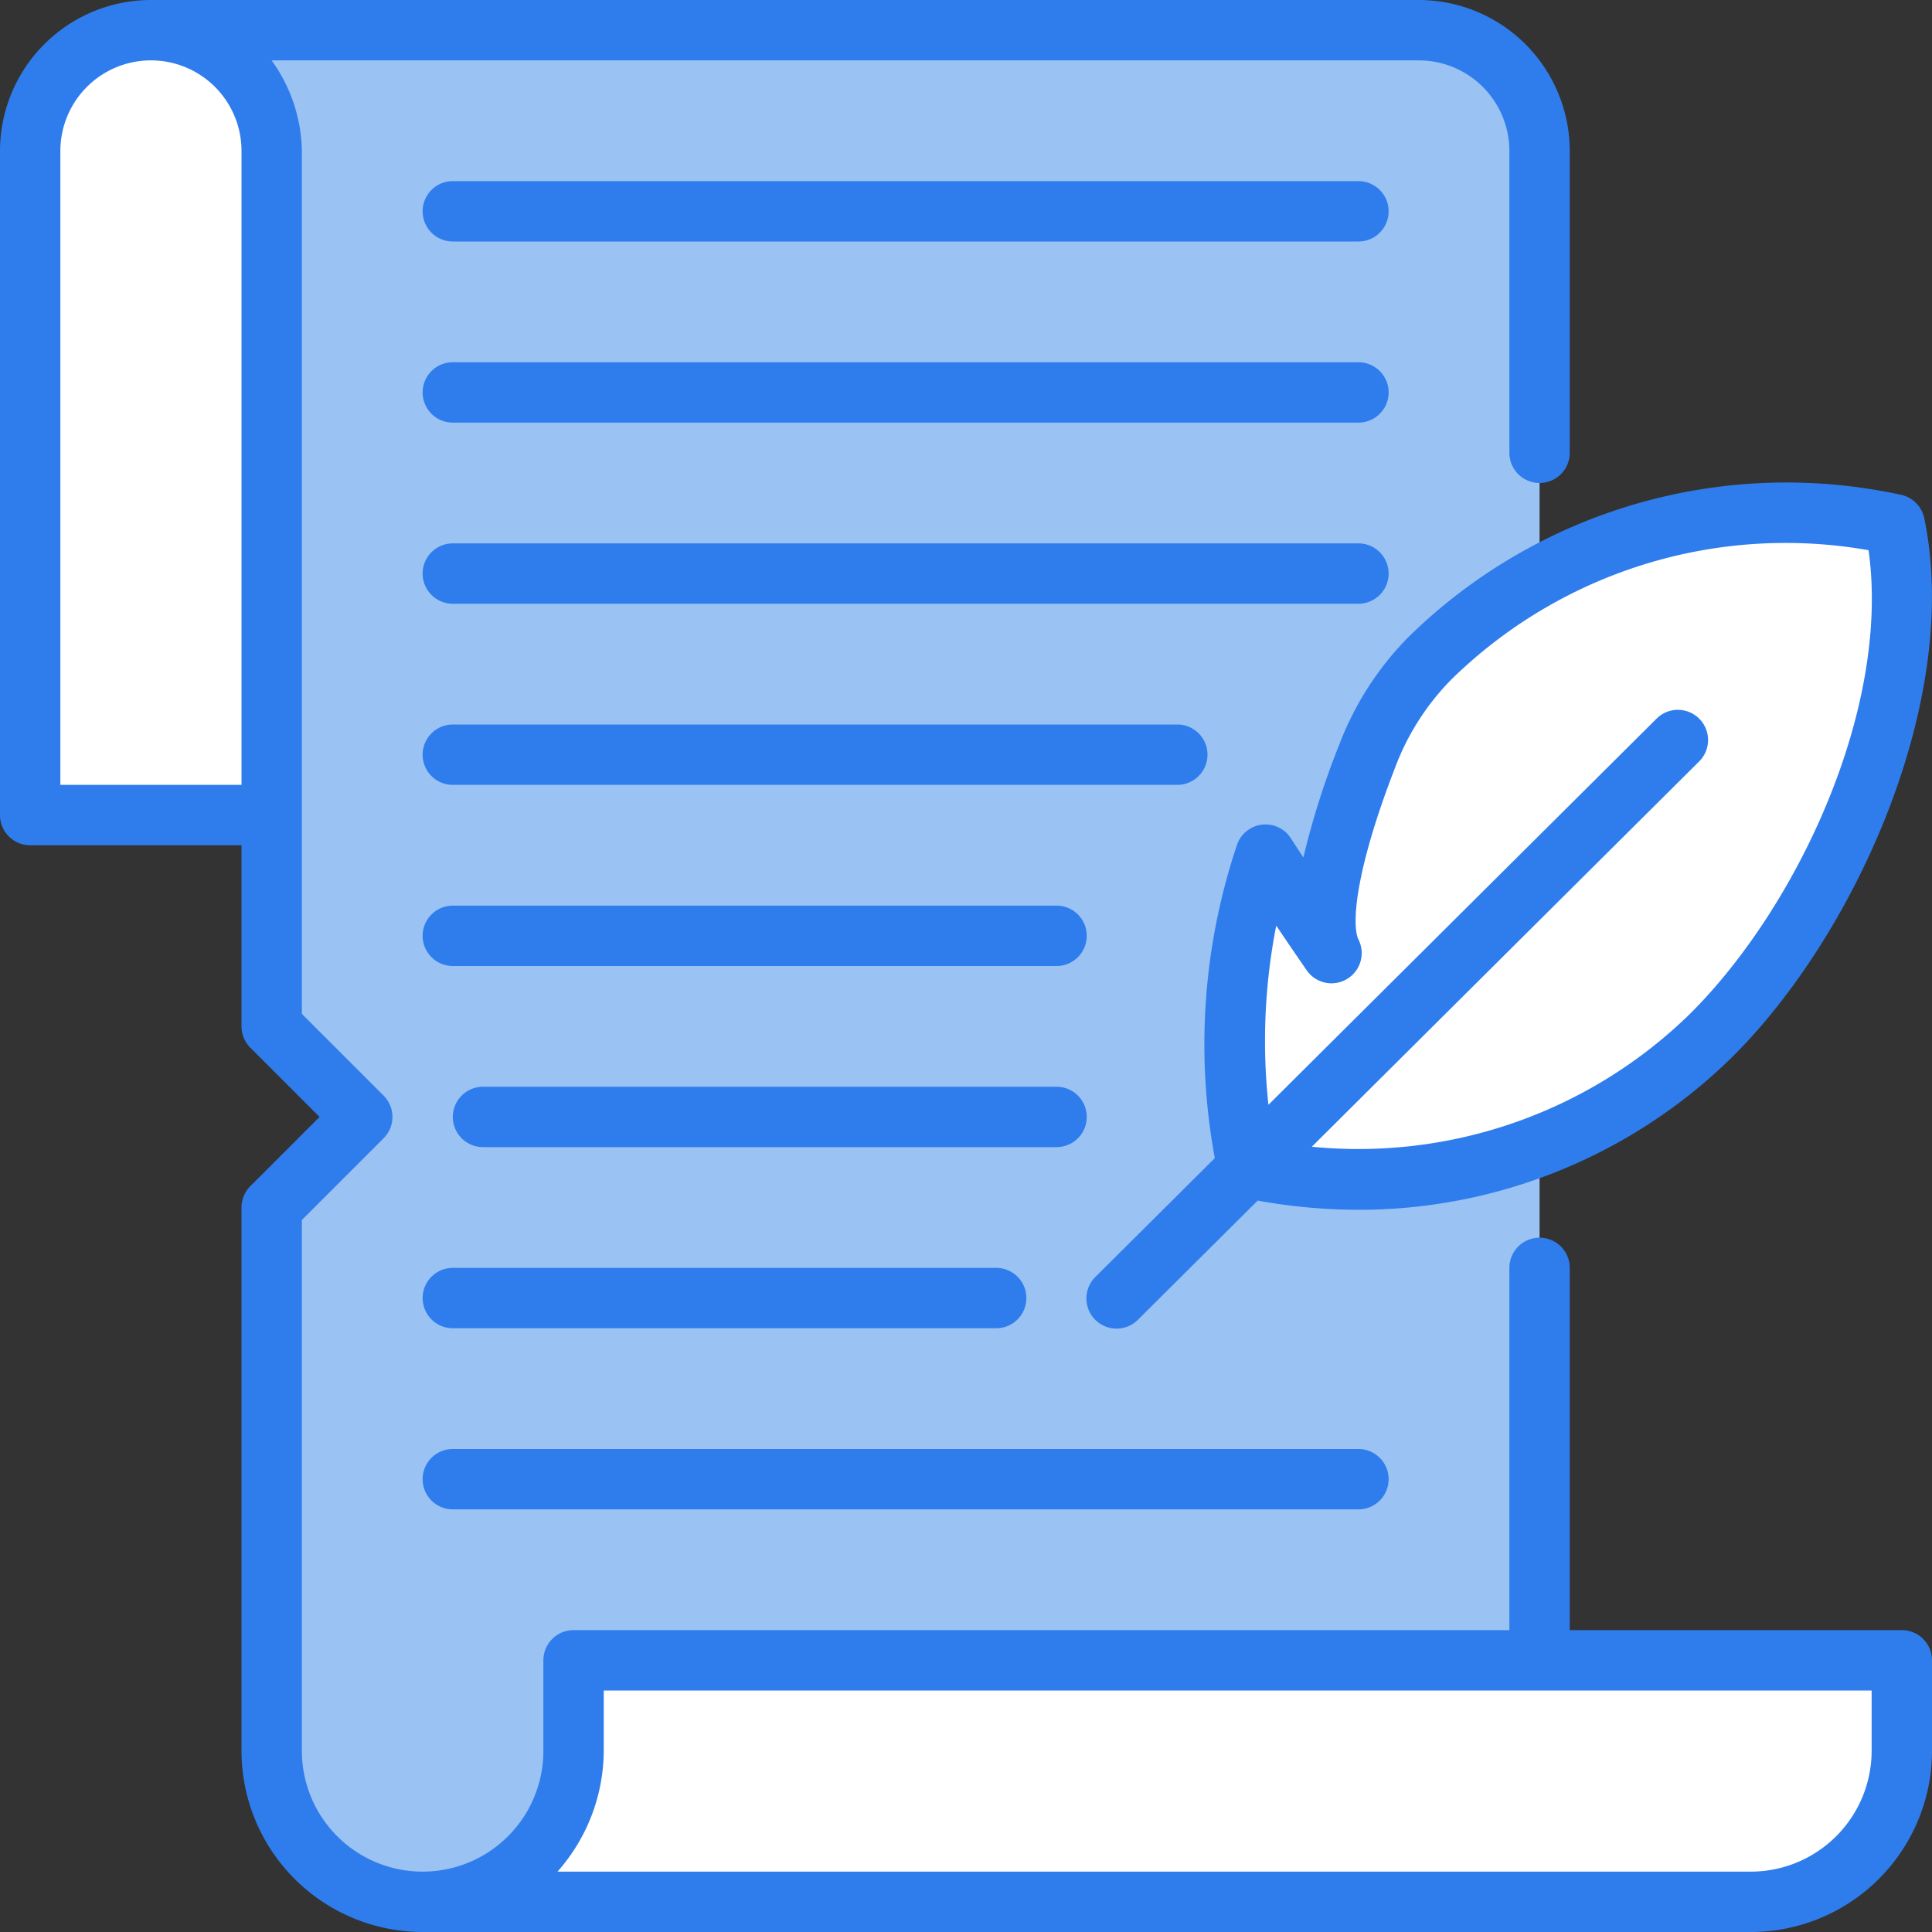 <svg xmlns="http://www.w3.org/2000/svg" viewBox="0 0 64 64"><rect x="0" y="0" width="64" height="64" fill="#333333" stroke="none"/><title>Artboard-17</title><g id="Letter"><path d="M5,1A4,4,0,0,0,1,5V27H9V5A4,4,0,0,0,5,1Z" style="fill:#fff"/><path d="M19,55v3a5,5,0,0,1-5,5H58a5,5,0,0,0,5-5V55Z" style="fill:#fff"/><path d="M47,1H5A4,4,0,0,1,9,5V34l3,3L9,40V58a5,5,0,0,0,10,0V55H51V5A4,4,0,0,0,47,1Z" style="fill:#9ac3f4"/><path d="M62.764,17.369a16.829,16.829,0,0,0-15.373,4.412l-.018.018a9.291,9.291,0,0,0-2.079,3.237c-.757,1.954-1.842,5.231-1.184,6.538,0,0-1.259-1.818-2.188-3.264a19.774,19.774,0,0,0-.607,10.397,16.83,16.83,0,0,0,15.373-4.412C60.795,30.209,63.898,22.818,62.764,17.369Z" style="fill:#fff"/><path d="M44.361,24.675a26.703,26.703,0,0,0-1.185,3.73c-.142-.215-.281-.429-.413-.635a1,1,0,0,0-1.774.181,20.737,20.737,0,0,0-.747,10.413L36.295,42.291a1,1,0,1,0,1.41,1.418l3.958-3.938a18.799,18.799,0,0,0,3.247.305,17.628,17.628,0,0,0,12.483-5.072c4.098-4.077,7.594-11.864,6.35-17.839a1,1,0,0,0-.777-.775,17.869,17.869,0,0,0-16.299,4.702A10.256,10.256,0,0,0,44.361,24.675Zm17.537-6.45c.734,5.218-2.345,11.809-5.915,15.36a15.715,15.715,0,0,1-12.527,4.402L56.299,25.211a1,1,0,0,0-1.41-1.418L42.019,36.597a19.773,19.773,0,0,1,.258-5.934c.556.825,1.002,1.47,1.01,1.481a1,1,0,0,0,1.715-1.019c-.209-.415-.186-2.089,1.224-5.727a8.295,8.295,0,0,1,1.87-2.907A15.819,15.819,0,0,1,61.898,18.226Z" style="fill:#2f7ded"/><path d="M63,54H52V42a1,1,0,0,0-2,0V54H19a1,1,0,0,0-1,1v3a4,4,0,0,1-8,0V40.414l2.707-2.707a.999.999,0,0,0,0-1.414L10,33.586V5A5.268,5.268,0,0,0,8.998,2H47a3.003,3.003,0,0,1,3,3V15a1,1,0,0,0,2,0V5a5.006,5.006,0,0,0-5-5H5A5.006,5.006,0,0,0,0,5V27a1,1,0,0,0,1,1H8v6a1,1,0,0,0,.293.707L10.586,37,8.293,39.293A1,1,0,0,0,8,40V58a6.007,6.007,0,0,0,6,6H58a6.007,6.007,0,0,0,6-6V55A1,1,0,0,0,63,54ZM2,26V5A3,3,0,0,1,8,5V26ZM62,58a4.005,4.005,0,0,1-4,4H18.468A6.074,6.074,0,0,0,20,58V56H62Z" style="fill:#2f7ded"/><path d="M15,50H45a1,1,0,0,0,0-2H15a1,1,0,0,0,0,2Z" style="fill:#2f7ded"/><path d="M15,44H33a1,1,0,0,0,0-2H15a1,1,0,0,0,0,2Z" style="fill:#2f7ded"/><path d="M35,36H16a1,1,0,0,0,0,2H35a1,1,0,0,0,0-2Z" style="fill:#2f7ded"/><path d="M15,32H35a1,1,0,0,0,0-2H15a1,1,0,0,0,0,2Z" style="fill:#2f7ded"/><path d="M15,26H39a1,1,0,0,0,0-2H15a1,1,0,0,0,0,2Z" style="fill:#2f7ded"/><path d="M15,20H45a1,1,0,0,0,0-2H15a1,1,0,0,0,0,2Z" style="fill:#2f7ded"/><path d="M15,14H45a1,1,0,0,0,0-2H15a1,1,0,0,0,0,2Z" style="fill:#2f7ded"/><path d="M15,8H45a1,1,0,0,0,0-2H15a1,1,0,0,0,0,2Z" style="fill:#2f7ded"/></g></svg>